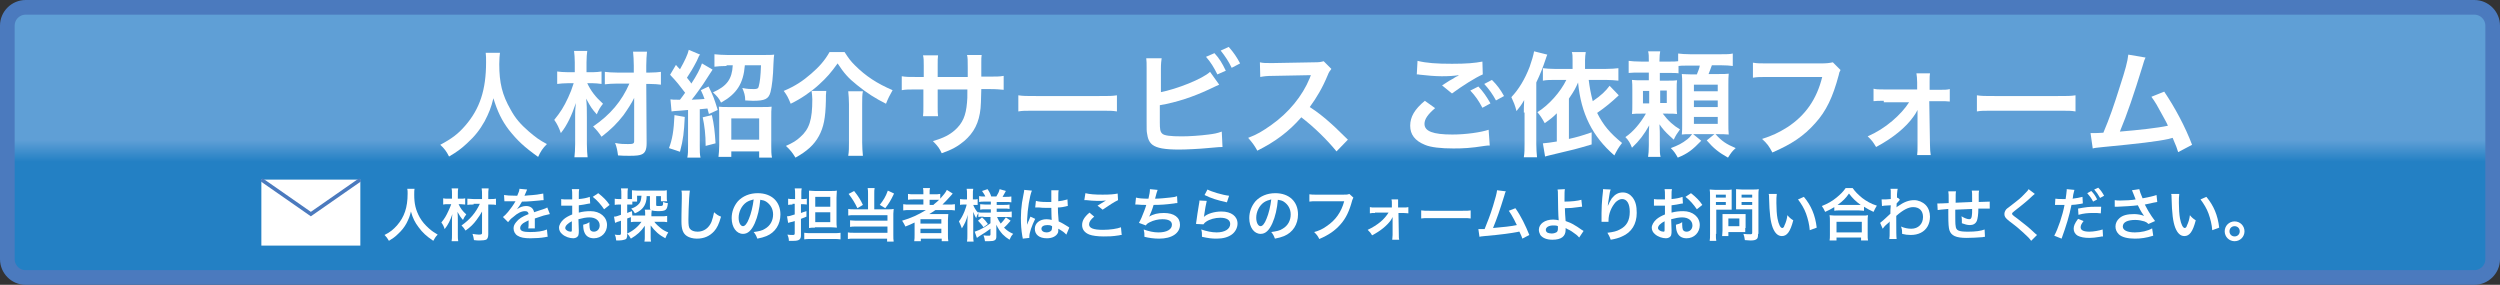 <?xml version="1.0" encoding="utf-8"?>
<!-- Generator: Adobe Illustrator 16.0.3, SVG Export Plug-In . SVG Version: 6.00 Build 0)  -->
<!DOCTYPE svg PUBLIC "-//W3C//DTD SVG 1.1//EN" "http://www.w3.org/Graphics/SVG/1.1/DTD/svg11.dtd">
<svg version="1.1" id="レイヤー_1" xmlns="http://www.w3.org/2000/svg" xmlns:xlink="http://www.w3.org/1999/xlink" x="0px"
	 y="0px" width="682px" height="77.7px" viewBox="0 0 682 77.7" enable-background="new 0 0 682 77.7" xml:space="preserve">
<rect x="0" y="0" width="682" height="77.7" fill="#333333" stroke="none"/>
<g>
	<linearGradient id="SVGID_1_" gradientUnits="userSpaceOnUse" x1="340.977" y1="44.147" x2="340.977" y2="38.216">
		<stop  offset="0" style="stop-color:#2380C4"/>
		<stop  offset="1" style="stop-color:#5F9FD6"/>
	</linearGradient>
	<path fill="url(#SVGID_1_)" d="M680,70.7c0,2.8-2.3,5-5,5H7c-2.8,0-5-2.3-5-5V7c0-2.8,2.3-5,5-5h668c2.8,0,5,2.3,5,5V70.7z"/>
	<path fill="none" stroke="#4B7ABE" stroke-width="4" stroke-miterlimit="10" d="M680,70.7c0,2.8-2.3,5-5,5H7c-2.8,0-5-2.3-5-5V7
		c0-2.8,2.3-5,5-5h668c2.8,0,5,2.3,5,5V70.7z"/>
</g>
<g>
	<path fill="#FFFFFF" d="M136.4,14.3c-0.1,0.5-0.2,2.1-0.2,3.2c0,5.1,0.8,8.4,3.1,12.4c1.3,2.4,2.7,4,5,6c1.9,1.6,2.8,2.3,4.9,3.4
		c-1.2,1.2-1.7,2-2.4,3.5c-3.8-2.7-5.7-4.5-8-7.4c-1.9-2.5-3.1-5-4.2-8.6c-0.6,2.5-1.2,4-2.4,6.3c-1.3,2.3-2.6,4-4.8,6
		c-1.6,1.5-2.7,2.3-4.9,3.6c-0.7-1.4-1.3-2.2-2.4-3.2c3.2-1.7,4.9-3,6.8-5.2c4-4.6,5.7-9.8,5.7-17.3c0-1.2,0-1.8-0.1-2.6H136.4z"/>
	<path fill="#FFFFFF" d="M160.2,22.7c1,2.1,2.2,3.7,4.3,5.6c-0.8,1-1.2,1.7-1.7,2.9c-1.4-1.6-1.6-1.9-2.9-4.3
		c0.2,1.9,0.2,2.8,0.2,5.2v7.2c0,1.5,0.1,2.6,0.2,3.6h-3.6c0.1-1,0.2-2.2,0.2-3.6V33c0-1.2,0-1.2,0-1.7c0-1.1,0-1.1,0.2-3.2
		c-1.1,3.3-2.4,6.1-4.1,8.2c-0.5-1.4-1-2.5-1.8-3.6c1.7-2.1,2.6-3.5,3.8-6.1c0.7-1.5,0.9-2.1,1.5-3.9h-1.6c-1.1,0-2,0.1-2.9,0.2
		v-3.4c0.9,0.1,1.6,0.2,3,0.2h1.8v-2.7c0-1.3-0.1-2.1-0.2-3.1h3.6c-0.1,0.9-0.2,1.7-0.2,3.1v2.7h1.7c0.9,0,1.7-0.1,2.4-0.2v3.4
		c-0.8-0.1-1.6-0.2-2.4-0.2H160.2z M168.4,22.8c-1.5,0-2.5,0.1-3.4,0.2v-3.4c0.9,0.1,1.9,0.2,3.4,0.2h4.5v-1.9
		c0-1.6-0.1-2.5-0.2-3.8h3.8c-0.1,1.1-0.2,2.3-0.2,3.8v1.9h0.9c1.4,0,2.3-0.1,3.1-0.2v3.5c-0.8-0.1-1.8-0.2-3.1-0.2h-0.9l0.1,16.2
		c0,1.7-0.4,2.6-1.3,3c-0.6,0.3-1.6,0.4-3.3,0.4c-1,0-2.1,0-3.2-0.1c-0.2-1.4-0.3-2.1-0.8-3.4c1.5,0.3,2.4,0.3,3.5,0.3
		c1.4,0,1.7-0.1,1.7-0.8L173,26.7c-0.6,1.3-1.7,3-2.9,4.7c-1.7,2.2-3.4,3.9-6,5.9c-0.8-1.2-1.3-1.8-2.3-2.8
		c4.7-3.2,7.8-6.9,9.9-11.7H168.4z"/>
	<path fill="#FFFFFF" d="M186.8,31.9c-0.2,4.2-0.4,6.1-1.3,9.5l-3-1c0.9-2.4,1.3-4.6,1.5-9L186.8,31.9z M182.9,27.1
		c0.5,0.1,1,0.1,2,0.1c0.2,0,0.3,0,0.6,0c0.7-0.9,0.9-1.2,1.4-1.9c-1.6-2.1-2.2-2.9-4.1-4.9l1.6-2.7c0.3,0.4,0.7,0.8,1.1,1.2
		c1.3-2.3,2.1-4,2.4-5.3l3.1,1.3c-0.3,0.3-0.3,0.3-0.9,1.7c-1.2,2.3-1.6,2.9-2.7,4.6c0.5,0.7,0.8,0.9,1.2,1.6
		c1.4-2.1,2.5-4.2,2.9-5.5l2.9,1.7c-0.1,0.1-0.9,1.4-2.6,4c-0.7,1-2.1,3-3.1,4.2c2.2-0.1,2.4-0.1,3.5-0.2c-0.3-0.9-0.5-1.3-1-2.4
		l2.1-1c1.4,2.9,1.4,2.9,2.5,6.4l-2.4,1.1c-0.2-0.8-0.3-1-0.4-1.5c-1,0.1-1,0.1-2.1,0.2v9.9c0,1.6,0,2.4,0.2,3.3h-3.6
		c0.2-1,0.2-1.8,0.2-3.3V30c-0.9,0.1-1.3,0.1-2.3,0.2c-1.4,0.1-1.7,0.1-2.2,0.2L182.9,27.1z M194.2,31.4c0.6,2.6,0.8,4.5,1,7.7
		l-2.7,0.7c0-3.1-0.3-5.5-0.8-7.8L194.2,31.4z M198.2,18c-1.3,0-2.5,0.1-3.3,0.2v-3.4c1,0.1,2.3,0.2,3.5,0.2h9.9
		c1.3,0,2.3,0,2.9-0.1c-0.1,0.5-0.1,0.8-0.2,2.5c-0.1,3.6-0.4,6.1-0.8,7.7c-0.5,1.9-1.5,2.4-4.8,2.4c-0.3,0-0.4,0-2.1-0.1
		c0-1.4-0.3-2.2-0.8-3.4c1.4,0.3,2.3,0.3,3.2,0.3c0.9,0,1.2-0.2,1.3-0.8c0.3-1.1,0.5-2.7,0.6-5.7h-4.4c-0.4,5-2.2,7.8-6.5,10.2
		c-0.5-1.1-1.1-1.8-2.2-2.8c3.8-1.7,5.2-3.6,5.4-7.4H198.2z M199.5,42.8h-3.5c0.1-0.9,0.2-2,0.2-3.2V32c0-1.3,0-2.1-0.1-2.9
		c0.7,0.1,1.4,0.1,2.5,0.1h9.3c1.3,0,2,0,2.6-0.1c-0.1,0.8-0.1,1.6-0.1,3v7.6c0,1.4,0,2.4,0.2,3.3h-3.5v-1.7h-7.6V42.8z M199.5,38.1
		h7.6v-5.8h-7.6V38.1z"/>
	<path fill="#FFFFFF" d="M230.4,14.2c1.1,1.7,1.6,2.4,2.8,3.6c3,3,6.1,5,10.3,6.8c-0.7,1.2-1.3,2.4-1.8,3.7
		c-2.8-1.4-5.2-2.9-7.9-5.1c-2.4-1.9-3.6-3.3-5.3-5.9c-1.8,2.5-2.9,3.8-5.1,5.8c-2.2,2-5,3.9-7.7,5.2c-0.7-1.7-1-2.3-1.9-3.5
		c3.1-1.3,5.2-2.7,7.5-4.7c2.2-1.9,3.7-3.6,5-5.9H230.4z M225.4,24.9c-0.1,0.8-0.1,1.3-0.1,2.6c-0.1,4.7-0.6,7.2-1.9,9.6
		c-1.3,2.4-3.3,4.2-6.4,5.9c-0.8-1.3-1.3-2-2.6-3.2c2-0.9,2.8-1.4,3.9-2.4c2.5-2.2,3.3-4.7,3.3-10.3c0-0.8-0.1-1.4-0.2-2.3H225.4z
		 M235.4,24.9c-0.2,1-0.2,1.9-0.2,3.5v10.4c0,1.4,0.1,2.5,0.2,3.7h-4c0.2-1.2,0.2-2.3,0.2-3.7V28.4c0-1.3-0.1-2.4-0.2-3.5H235.4z"/>
	<path fill="#FFFFFF" d="M264,20.9l0-1.4v-1c0-2.1,0-2.8-0.2-3.5h4c-0.1,0.7-0.1,0.9-0.1,2.1c0,1.9,0,1.9,0,3.8h2
		c2.2,0,2.9,0,4.1-0.2v3.8c-1.1-0.1-1.9-0.2-4-0.2h-2.1c-0.1,3.8-0.1,4-0.2,5.2c-0.4,4-1.8,6.7-4.5,9c-1.7,1.4-3.2,2.3-6.1,3.3
		c-0.6-1.3-1-1.9-2.4-3.3c3-0.9,4.5-1.7,6-3c2.1-1.9,3-3.9,3.3-7.5c0.1-0.7,0.1-1.5,0.1-3.6h-8.1v4.7c0,1.3,0,1.8,0.1,2.6h-4.1
		c0.1-0.7,0.1-1.5,0.1-2.7v-4.6h-1.9c-2.1,0-2.9,0-4,0.2v-3.8c1.2,0.2,1.9,0.2,4.1,0.2h1.9v-3.1c0-1.3,0-2-0.2-2.8h4.1
		c-0.1,1-0.1,1.1-0.1,2.7v3.2H264z"/>
	<path fill="#FFFFFF" d="M277.8,26c1.4,0.2,2,0.2,5.1,0.2h16.7c3.1,0,3.7,0,5.1-0.2v4.4c-1.3-0.2-1.6-0.2-5.1-0.2h-16.7
		c-3.5,0-3.9,0-5.1,0.2V26z"/>
	<path fill="#FFFFFF" d="M316.4,25.2c4.7-0.9,11.7-3.7,13.7-5.6l2.5,3.5c-0.2,0.1-1.2,0.5-2.8,1.3c-4.3,2-8.7,3.5-13.4,4.3V33
		c0,0.2,0,0.3,0,0.4c0,1.8,0.1,2.5,0.6,3c0.5,0.6,2.3,0.8,5.4,0.8c2.1,0,5-0.2,7.3-0.5c1.5-0.2,2.2-0.3,3.6-0.8l0.2,4.2
		c-0.7,0-0.8,0-4.1,0.3c-1.9,0.2-5.8,0.4-7.7,0.4c-4,0-6.1-0.4-7.3-1.3c-0.9-0.7-1.3-1.7-1.5-3.2c-0.1-0.5-0.1-1.1-0.1-2.9l0-14.6
		c0-1.6,0-2.1-0.1-2.9h4.2c-0.1,0.8-0.2,1.3-0.2,2.9V25.2z M331.3,14.5c1.3,1.4,2.1,2.7,3.1,4.8l-2.3,1c-1-2-1.8-3.3-3.1-4.8
		L331.3,14.5z M336,18.5c-0.8-1.7-1.8-3.2-3-4.7l2.2-1c1.4,1.6,2.2,2.8,3.1,4.5L336,18.5z"/>
	<path fill="#FFFFFF" d="M364.6,41.3c-2.6-3.2-6.2-6.7-9.6-9.3c-3.5,4-7.2,6.7-12,9.1c-0.9-1.6-1.3-2.1-2.5-3.5
		c2.4-0.9,3.9-1.8,6.3-3.5c4.7-3.3,8.5-7.9,10.5-12.8l0.3-0.8c-0.5,0-0.5,0-10.4,0.2c-1.5,0-2.4,0.1-3.4,0.3l-0.1-4
		c0.9,0.2,1.5,0.2,2.8,0.2c0.1,0,0.4,0,0.8,0l11-0.2c1.8,0,2-0.1,2.8-0.3l2.1,2.1c-0.4,0.5-0.7,0.9-1,1.7c-1.4,3.4-3,6.1-4.9,8.7
		c2,1.3,3.7,2.6,5.8,4.5c0.8,0.7,0.8,0.7,4.6,4.4L364.6,41.3z"/>
	<path fill="#FFFFFF" d="M391.5,29.5c-2,1.7-2.9,3-2.9,4.3c0,2,2.3,2.9,7.6,2.9c3.7,0,7.8-0.6,9.9-1.3l0.3,4.3c-0.6,0-0.7,0-1.4,0.1
		c-3.8,0.6-5.8,0.7-8.5,0.7c-3.4,0-6.2-0.3-7.8-1c-2.7-1.1-4-2.8-4-5.2c0-2.4,1.2-4.5,4-6.8L391.5,29.5z M386.7,16.6
		c2.4,0.6,5.2,0.8,9.4,0.8c4,0,6.2-0.2,8.3-0.6l0.1,3.5c-1.9,0.8-5.7,3.2-8.4,5.2l-2.7-2.2c2-1.3,2.3-1.5,3.1-1.9
		c0.3-0.2,0.4-0.3,0.8-0.5c0.3-0.1,0.3-0.1,0.7-0.4c-1.4,0.2-2.7,0.3-4.7,0.3c-1.6,0-4.2-0.2-5.7-0.4c-0.4,0-0.6-0.1-0.7-0.1
		c-0.1,0-0.2,0-0.4,0L386.7,16.6z M403.3,23.6c1.4,1.5,2.2,2.7,3.3,4.6l-2.2,1.2c-1-1.9-1.9-3.2-3.3-4.7L403.3,23.6z M408.1,27.4
		c-0.9-1.7-2-3.2-3.2-4.5l2.1-1.1c1.4,1.4,2.3,2.6,3.3,4.4L408.1,27.4z"/>
	<path fill="#FFFFFF" d="M415.7,30.7c0-1,0-1.7,0.1-3.4c-0.8,1.4-1.2,1.9-2.1,3c-0.4-1.6-0.8-2.5-1.4-3.8c2-2.1,3.7-4.9,5-8.3
		c0.6-1.7,1-3.1,1.2-4.2l3.6,0.9c-0.2,0.4-0.2,0.6-0.5,1.4c-0.7,2.1-1.4,3.9-2.5,6.2v16.8c0,1.4,0.1,2.4,0.2,3.6h-3.6
		c0.2-1.3,0.2-2.2,0.2-3.7V30.7z M441.6,26c-1.9,1.8-3.7,3.3-5.9,4.8c1.7,3.4,3.5,5.5,6.8,8.2c-0.9,1.1-1.5,2.2-2.1,3.4
		c-6-5.2-9.1-11.4-9.9-19.9c-0.7,1.6-1,2.2-2.5,4.4v11c2.2-0.5,3.3-0.8,6.2-1.8v3.3c-4.4,1.3-4.4,1.3-11.2,2.9c-1,0.2-1,0.3-1.5,0.4
		l-0.6-3.6c1.1-0.1,2-0.2,3.8-0.5v-7.7c-1.1,1.1-1.6,1.5-3.3,2.7c-0.7-1.3-1.3-2.2-2-3c3.1-1.9,6.3-5.5,7.9-8.8h-3.1
		c-1.3,0-2.2,0-3.3,0.2v-3.4c1,0.1,1.8,0.2,3.3,0.2h4.8v-2.4c0-1,0-1.6-0.2-2.2h3.8c-0.1,0.7-0.2,1.3-0.2,2.2v2.4h5.6
		c1.5,0,2.6-0.1,3.5-0.2V22c-1-0.1-2.2-0.2-3.5-0.2h-4.6c0.3,2.3,0.5,3.4,1.1,5.8c2.2-1.5,3.5-2.7,4.6-4.2L441.6,26z"/>
	<path fill="#FFFFFF" d="M458.1,20c-0.8-0.1-1.4-0.1-2.7-0.1h-2.6v2.1h2.1c1.3,0,1.9,0,2.6-0.1c-0.1,0.8-0.1,1.1-0.1,2.5v4.2
		c0,1.3,0,1.9,0.1,2.5c-0.8-0.1-1.3-0.1-2.5-0.1h-1.4c1.5,2,3,3.3,4.7,4.3c-0.8,1.1-1.2,1.7-1.7,2.8c-0.3-0.3-0.3-0.3-1.2-1.1
		c-0.9-0.8-2-2-2.7-3.1c0.1,1.4,0.1,2.5,0.1,3.6v2.1c0,1.7,0,2.4,0.2,3.2h-3.4c0.1-0.9,0.2-1.6,0.2-3.2v-2c0-1.1,0-2.1,0.1-3.4
		c-1.4,2.5-2.6,4.1-4.7,6.1c-0.5-1.3-0.9-2-1.8-2.9c2.1-1.4,4.1-3.8,5.6-6.4h-1.2c-1.3,0-1.7,0-2.6,0.1c0.1-0.8,0.1-1.5,0.1-2.9
		v-3.6c0-1.2,0-1.9-0.1-2.8c0.8,0.1,1.4,0.1,3,0.1h1.6v-2.1h-2.1c-1.6,0-2.5,0-3.4,0.1v-3.3c0.9,0.1,1.7,0.2,3.4,0.2h2.1
		c0-1.4,0-2.1-0.2-2.8h3.3c-0.1,0.6-0.2,1.3-0.2,2.6v0.2h2.6c1.3,0,1.8,0,2.5-0.1v-2.1c0.9,0.1,1.8,0.2,3.3,0.2h8.2
		c1.7,0,2.6,0,3.4-0.2V18c-0.9-0.1-1.7-0.2-3.4-0.2h-2.3c-0.3,0.9-0.6,1.6-0.9,2.4h2.5c1.7,0,2.3,0,3-0.1c-0.1,0.8-0.1,1.8-0.1,3
		v10.4c0,1.2,0,2.4,0.1,3.2c-1.1-0.1-1.8-0.1-2.7-0.1h-0.9c1.7,1.9,2.9,2.7,5.5,3.8c-1,0.9-1.2,1.2-2.1,2.6
		c-2.5-1.4-3.9-2.5-5.8-4.7l2.1-1.7h-5.8l2.2,1.8c-2.4,2.5-3.7,3.5-6.4,4.6c-0.6-1.1-1-1.7-1.9-2.6c1.9-0.7,3.1-1.3,4.5-2.4
		c0.5-0.4,0.7-0.6,1.3-1.4h-0.4c-1,0-1.8,0-2.4,0.1c0.1-1,0.1-1.5,0.1-2.9V23.1c0-1.4,0-2-0.1-2.9c0.7,0,1.3,0.1,2.7,0.1h1.4
		c0.4-1,0.7-1.7,0.8-2.4h-3.5c-1.2,0-1.7,0-2.3,0.1V20z M448.2,24.8v3.4h1.7v-3.4H448.2z M452.9,28.1h1.8v-3.4h-1.8V28.1z
		 M462.1,24.9h6.5v-1.8h-6.5V24.9z M462.1,29.2h6.5v-1.8h-6.5V29.2z M462.1,33.8h6.5v-1.9h-6.5V33.8z"/>
	<path fill="#FFFFFF" d="M502.1,19.1c-0.3,0.5-0.4,0.8-0.5,1.4c-1.6,6-3.4,9.8-6.4,13.1c-3.1,3.5-6.4,5.7-11.7,8
		c-0.9-1.7-1.3-2.3-2.8-3.7c2.8-0.9,4.5-1.7,6.9-3.2c4.9-3.2,8-7.6,9.5-13.7h-14.9c-2.1,0-2.8,0-4,0.2v-4.1c1.2,0.2,1.9,0.2,4,0.2
		h14.4c1.8,0,2.4-0.1,3.4-0.3L502.1,19.1z"/>
	<path fill="#FFFFFF" d="M513.9,27.5c-1.3,0-1.9,0-2.8,0.1v-3.4c0.8,0.2,1.4,0.2,2.8,0.2h9.1v-1.9c0-1.1-0.1-1.8-0.2-2.5h3.7
		c-0.1,0.7-0.1,0.9-0.1,2.4l0,2.1h2.7c1.4,0,2,0,2.8-0.2v3.4c-0.8-0.1-1.5-0.1-2.9-0.1h-2.7l0.2,12c0,1.3,0.1,1.9,0.2,2.7H523
		c0.1-0.8,0.1-1.4,0.1-2.6l0-7.8c0-0.3,0-1.6,0-1.9c-0.4,0.8-0.6,1.1-1.1,1.8c-2.1,3-5.7,5.9-10.2,8.3c-0.8-1.3-1.1-1.8-2.3-2.9
		c2.5-1.1,4.7-2.5,6.7-4.2c1.9-1.6,3.6-3.5,4.6-5.1H513.9z"/>
	<path fill="#FFFFFF" d="M539.3,26c1.4,0.2,2,0.2,5.1,0.2h16.7c3.1,0,3.7,0,5.1-0.2v4.4c-1.3-0.2-1.6-0.2-5.1-0.2h-16.7
		c-3.5,0-3.9,0-5.1,0.2V26z"/>
	<path fill="#FFFFFF" d="M585.3,15.7c-0.3,0.7-0.4,0.8-0.8,2.3c-2.4,7.8-4.2,13.1-6.2,17.9c4.9-0.4,10.4-1,13.1-1.6
		c-0.3-0.8-0.7-1.4-1.5-2.9c-1.4-2.6-1.9-3.5-3-5l3.5-1.4c2.9,4.3,5.7,9.5,7.6,14.5l-3.8,2c-0.4-1.3-0.4-1.3-1.5-3.9
		c-0.4,0.1-0.4,0.1-1.1,0.3c-3.2,0.7-8.4,1.3-17.8,2.2c-1.8,0.2-2.2,0.2-2.9,0.4l-0.6-4.2c0.4,0,0.4,0,0.8,0c0.6,0,1.4,0,2.7-0.1
		c1.7-4,2.9-7.5,4.5-12.6c1.5-4.6,2.1-6.8,2.3-8.7L585.3,15.7z"/>
</g>
<g>
	<path fill="#FFFFFF" d="M113.1,51.5c-0.1,0.3-0.1,1.1-0.1,1.6c0,2.5,0.4,4.2,1.5,6.2c0.7,1.2,1.4,2,2.5,3c0.9,0.8,1.4,1.1,2.4,1.7
		c-0.6,0.6-0.8,1-1.2,1.7c-1.9-1.3-2.9-2.2-4-3.7c-1-1.3-1.6-2.5-2.1-4.3c-0.3,1.3-0.6,2-1.2,3.2c-0.6,1.1-1.3,2-2.4,3
		c-0.8,0.8-1.3,1.1-2.4,1.8c-0.4-0.7-0.7-1.1-1.2-1.6c1.6-0.8,2.4-1.5,3.4-2.6c2-2.3,2.9-4.9,2.9-8.7c0-0.6,0-0.9-0.1-1.3H113.1z"/>
	<path fill="#FFFFFF" d="M125.1,55.7c0.5,1.1,1.1,1.9,2.1,2.8c-0.4,0.5-0.6,0.8-0.9,1.5c-0.7-0.8-0.8-1-1.5-2.2
		c0.1,1,0.1,1.4,0.1,2.6V64c0,0.7,0,1.3,0.1,1.8h-1.8c0.1-0.5,0.1-1.1,0.1-1.8v-3.1c0-0.6,0-0.6,0-0.9c0-0.5,0-0.5,0.1-1.6
		c-0.5,1.6-1.2,3-2.1,4.1c-0.2-0.7-0.5-1.3-0.9-1.8c0.9-1.1,1.3-1.8,1.9-3.1c0.3-0.7,0.5-1,0.8-1.9h-0.8c-0.6,0-1,0-1.4,0.1v-1.7
		c0.4,0.1,0.8,0.1,1.5,0.1h0.9v-1.3c0-0.6,0-1.1-0.1-1.5h1.8c-0.1,0.4-0.1,0.8-0.1,1.5v1.3h0.8c0.5,0,0.8,0,1.2-0.1v1.7
		c-0.4,0-0.8-0.1-1.2-0.1H125.1z M129.2,55.8c-0.7,0-1.3,0-1.7,0.1v-1.7c0.5,0,1,0.1,1.7,0.1h2.3v-1c0-0.8,0-1.3-0.1-1.9h1.9
		c-0.1,0.6-0.1,1.1-0.1,1.9v1h0.5c0.7,0,1.2,0,1.6-0.1v1.7c-0.4-0.1-0.9-0.1-1.6-0.1h-0.5l0,8.1c0,0.8-0.2,1.3-0.6,1.5
		c-0.3,0.1-0.8,0.2-1.7,0.2c-0.5,0-1,0-1.6-0.1c-0.1-0.7-0.2-1.1-0.4-1.7c0.8,0.1,1.2,0.2,1.7,0.2c0.7,0,0.9-0.1,0.9-0.4l0-5.9
		c-0.3,0.6-0.9,1.5-1.5,2.3c-0.8,1.1-1.7,2-3,2.9c-0.4-0.6-0.6-0.9-1.1-1.4c2.3-1.6,3.9-3.5,5-5.9H129.2z"/>
	<path fill="#FFFFFF" d="M137.5,53.2c0.6,0.1,1.6,0.2,3.6,0.2c0.4-0.9,0.6-1.4,0.6-1.9l2.1,0.2c-0.1,0.2-0.1,0.2-0.6,1.4
		c-0.1,0.2-0.1,0.2-0.1,0.3c0.1,0,0.1,0,1-0.1c1.8-0.1,3.2-0.3,4.1-0.5l0.1,1.8c-0.4,0-0.4,0-1.2,0.1c-1.1,0.1-3.1,0.3-4.7,0.3
		c-0.5,0.9-0.9,1.5-1.4,2.1l0,0c0.1-0.1,0.1-0.1,0.3-0.2c0.6-0.4,1.4-0.7,2.2-0.7c1.2,0,2,0.6,2.2,1.7c1.2-0.4,2-0.7,2.4-0.8
		c0.8-0.3,0.9-0.3,1.2-0.5l0.7,1.8c-0.4,0.1-0.9,0.2-1.7,0.4c-0.2,0.1-1,0.3-2.4,0.8v0.2c0,0.4,0,0.4,0,0.6c0,0.2,0,0.4,0,0.6
		c0,0.3,0,0.4,0,0.5c0,0.3,0,0.6,0,0.8l-1.8,0c0.1-0.3,0.1-1.1,0.1-1.8c0-0.2,0-0.2,0-0.4c-0.8,0.4-1.2,0.6-1.5,0.8
		c-0.5,0.4-0.8,0.8-0.8,1.3c0,0.8,0.8,1.1,2.7,1.1c1.9,0,3.5-0.2,4.6-0.7l0.2,2c-0.3,0-0.3,0-0.7,0.1c-1.1,0.2-2.6,0.3-4,0.3
		c-1.7,0-2.7-0.2-3.5-0.7c-0.7-0.4-1.1-1.2-1.1-2c0-0.6,0.2-1.1,0.7-1.7c0.7-0.9,1.6-1.5,3.4-2.2c-0.1-0.6-0.4-0.8-1-0.8
		c-0.9,0-2,0.5-3.2,1.6c-0.7,0.5-1,0.9-1.4,1.4l-1.4-1.4c0.4-0.3,0.9-0.8,1.4-1.4c0.6-0.7,1.6-2.1,1.9-2.7c0.1-0.1,0.1-0.1,0.1-0.2
		c-0.1,0-0.3,0-0.3,0c-0.3,0-1.6,0-2,0c-0.3,0-0.3,0-0.4,0c0,0-0.1,0-0.3,0L137.5,53.2z"/>
	<path fill="#FFFFFF" d="M157.9,62.8c0,0.6,0,1-0.1,1.3c-0.1,0.5-0.7,0.9-1.4,0.9c-1,0-2.2-0.4-3-1.1c-0.6-0.5-0.9-1.1-0.9-1.8
		c0-0.7,0.5-1.6,1.3-2.3c0.6-0.5,1.3-0.9,2.3-1.3l0-2.4c-0.1,0-0.1,0-0.6,0c-0.2,0-0.5,0-0.8,0c-0.2,0-0.7,0-0.9,0
		c-0.2,0-0.3,0-0.4,0c-0.1,0-0.2,0-0.3,0l0-1.8c0.4,0.1,1.1,0.1,1.9,0.1c0.2,0,0.3,0,0.5,0c0.4,0,0.5,0,0.6,0v-1
		c0-0.9,0-1.3-0.1-1.8h2c-0.1,0.5-0.1,0.8-0.1,1.7v1c1.2-0.1,2.2-0.3,3-0.6l0.1,1.8c-0.3,0-0.6,0.1-1.7,0.3
		c-0.5,0.1-0.8,0.1-1.4,0.2v2c1.1-0.3,2.1-0.4,3.2-0.4c2.6,0,4.5,1.6,4.5,3.8c0,2-1.5,3.6-3.6,3.6c-1.3,0-2.2-0.6-2.6-1.7
		c-0.2-0.5-0.3-1.1-0.3-2c0.8-0.2,1.1-0.3,1.7-0.7c0,0.3,0,0.4,0,0.7c0,0.7,0.1,1.1,0.2,1.4c0.2,0.3,0.5,0.5,1,0.5
		c0.9,0,1.6-0.7,1.6-1.7c0-1.3-1.1-2.2-2.8-2.2c-0.9,0-1.9,0.2-3,0.5L157.9,62.8z M156.1,60.3c-1.2,0.6-1.9,1.3-1.9,1.9
		c0,0.3,0.2,0.5,0.5,0.7c0.3,0.2,0.7,0.3,1,0.3c0.3,0,0.3-0.1,0.3-0.7V60.3z M164.8,57.1c-0.8-1.2-1.9-2.5-3.1-3.4l1.5-1
		c1.4,1.1,2.3,2,3.1,3.2L164.8,57.1z"/>
	<path fill="#FFFFFF" d="M172.2,59.2c-0.6,0.2-0.6,0.2-1.1,0.4v4.5c0,0.8-0.2,1.2-0.8,1.3c-0.3,0.1-0.9,0.2-1.4,0.2
		c-0.2,0-0.4,0-0.8,0c-0.1-0.7-0.1-1-0.4-1.6c0.5,0.1,0.8,0.1,1.2,0.1c0.4,0,0.5-0.1,0.5-0.5v-3.4c-0.5,0.2-0.5,0.2-0.9,0.3
		c-0.2,0.1-0.4,0.2-0.7,0.3l-0.3-1.7c0.5,0,0.8-0.1,1.9-0.5v-2.8h-0.6c-0.4,0-0.8,0-1.1,0.1v-1.7c0.4,0.1,0.7,0.1,1.2,0.1h0.6V53
		c0-0.7,0-1.1-0.1-1.6h1.9c-0.1,0.5-0.1,0.9-0.1,1.6v1.3h0.5c0.3,0,0.5,0,0.7,0V53c0-0.4,0-0.8,0-1.1c0.4,0,0.8,0.1,1.5,0.1h6.5
		c0.8,0,1.1,0,1.5-0.1c0,0.3,0,0.5,0,1.1v0.8c0,0.5,0,0.8,0.1,1.1h-1.7v-1.4h-1.3v2.4c0,0.3,0.1,0.3,0.8,0.3c1,0,1.1,0,1.1-1.1
		c0.5,0.2,0.8,0.3,1.3,0.3c-0.2,1.9-0.5,2.2-2.7,2.2c-0.9,0-1.3-0.1-1.7-0.2c0,0.2-0.1,0.5-0.1,0.9v0.7h2.7c0.6,0,1.1,0,1.6-0.1v1.7
		c-0.5-0.1-1-0.1-1.6-0.1h-1.9c0.4,0.6,1.1,1.2,1.7,1.7c0.6,0.5,1.3,0.9,2.1,1.2c-0.3,0.5-0.5,0.8-0.8,1.6c-1.7-0.9-2.8-1.9-4-3.5
		c0,0.2,0,0.4,0,0.5c0,0.4,0,0.5,0,0.9v1.7c0,0.5,0,0.9,0.1,1.3h-1.8c0.1-0.5,0.1-0.8,0.1-1.3v-1.8c0-0.3,0-1,0-1.2
		c-1,1.5-2.1,2.5-3.8,3.5c-0.4-0.7-0.6-1-1-1.4c1.6-0.7,3-1.9,3.9-3.2h-1.3c-0.7,0-1.1,0-1.6,0.1V59.2z M172.5,58.8
		c0.4,0,0.8,0,1.4,0h2.1v-0.4c0-0.5,0-0.9-0.1-1.2h1.6c-0.2-0.2-0.2-0.4-0.2-0.7v-3h-0.9c0,0.9-0.1,1.1-0.2,1.6
		c-0.4,1.4-1.3,2.4-3,3.1c-0.3-0.5-0.5-0.8-1-1.3c1-0.3,1.7-0.8,2.2-1.4c0.4-0.5,0.5-1.1,0.6-2.1h-1.2V55h-1.3v0.8
		c-0.3,0-0.5,0-0.9,0h-0.5v2.3c0.5-0.2,0.7-0.3,1.3-0.5L172.5,58.8z"/>
	<path fill="#FFFFFF" d="M188.2,52c-0.1,0.5-0.1,0.9-0.2,2.1c-0.1,1.5-0.2,4.6-0.2,5.8c0,1.5,0.1,2.1,0.4,2.5
		c0.4,0.5,1.1,0.8,2.1,0.8c1.7,0,3.1-1,3.8-2.7c0.3-0.8,0.5-1.6,0.7-2.6c0.8,0.7,1.1,0.9,1.9,1.2c-0.6,2.1-1.1,3.1-1.9,4
		c-1.2,1.3-2.7,2-4.7,2c-1.1,0-2.1-0.3-2.7-0.7c-1.1-0.7-1.5-1.9-1.5-4c0-0.8,0-2.4,0.1-6.3c0-0.5,0-0.8,0-1c0-0.4,0-0.7-0.1-1.1
		L188.2,52z"/>
	<path fill="#FFFFFF" d="M205.9,60.9c-0.9,2-1.9,2.9-3.2,2.9c-1.8,0-3.1-1.8-3.1-4.3c0-1.7,0.6-3.3,1.7-4.6c1.3-1.4,3.2-2.2,5.4-2.2
		c3.8,0,6.2,2.3,6.2,5.8c0,2.7-1.4,4.9-3.8,5.9c-0.8,0.3-1.4,0.5-2.5,0.7c-0.3-0.8-0.5-1.2-1-1.8c1.4-0.2,2.4-0.4,3.1-0.9
		c1.4-0.8,2.2-2.2,2.2-3.9c0-1.5-0.7-2.7-1.9-3.5c-0.5-0.3-0.9-0.4-1.6-0.5C207.2,56.9,206.7,59.1,205.9,60.9z M203.6,55.2
		c-1.3,0.9-2.1,2.6-2.1,4.2c0,1.3,0.5,2.3,1.2,2.3c0.5,0,1.1-0.7,1.6-2c0.6-1.4,1.1-3.5,1.3-5.3C204.8,54.6,204.2,54.8,203.6,55.2z"
		/>
	<path fill="#FFFFFF" d="M216.2,55.8c-0.4,0-0.7,0-1.2,0.1v-1.7c0.4,0.1,0.7,0.1,1.2,0.1h0.7V53c0-0.7,0-1.1-0.1-1.6h1.9
		c-0.1,0.5-0.1,0.8-0.1,1.6v1.3h0.6c0.3,0,0.6,0,0.9-0.1v1.6c-0.3,0-0.6-0.1-1-0.1h-0.6v2.4c0.6-0.2,0.8-0.3,1.5-0.5v1.5
		c-0.7,0.3-0.8,0.3-1.5,0.6v4.5c0,1.1-0.5,1.5-2,1.5c-0.3,0-0.8,0-1.3,0c0-0.6-0.1-1-0.4-1.7c0.6,0.1,1.1,0.1,1.5,0.1
		c0.4,0,0.5-0.1,0.5-0.5v-3.3c-0.6,0.2-0.6,0.2-1.1,0.3c-0.4,0.1-0.4,0.1-0.7,0.2l-0.3-1.8c0.5,0,0.9-0.1,2.1-0.5v-2.9H216.2z
		 M219.4,63.5c0.5,0.1,1.1,0.1,1.8,0.1h6.3c0.8,0,1.3,0,1.8-0.1v1.8c-0.6-0.1-1.1-0.1-1.8-0.1h-6.3c-0.8,0-1.3,0-1.8,0.1V63.5z
		 M222.3,62.1c-0.6,0-1.1,0-1.6,0.1c0-0.4,0-0.8,0-1.5v-7c0-0.8,0-1.3,0-1.7c0.4,0,0.8,0.1,1.6,0.1h4.3c0.9,0,1.3,0,1.7-0.1
		c0,0.5-0.1,1-0.1,1.9v6.4c0,0.8,0,1.2,0.1,1.8c-0.4,0-0.9-0.1-1.6-0.1H222.3z M222.4,56.4h4.1v-2.7h-4.1V56.4z M222.4,60.6h4.1
		v-2.7h-4.1V60.6z"/>
	<path fill="#FFFFFF" d="M236.8,52.9c0-0.6,0-1.1-0.1-1.6h1.9c-0.1,0.4-0.1,0.9-0.1,1.6v4.2h4c0.5,0,0.8,0,1.3-0.1
		c0,0.4-0.1,0.8-0.1,1.3v5.8c0,0.8,0,1.3,0.1,1.8H242v-0.8H233c-0.7,0-1.3,0-1.7,0.1v-1.8c0.4,0.1,0.9,0.1,1.6,0.1h9.2v-1.7h-8.7
		c-0.7,0-1.1,0-1.5,0.1v-1.8c0.4,0,0.8,0.1,1.5,0.1h8.7v-1.5H233c-0.7,0-1.1,0-1.6,0.1V57c0.5,0.1,0.9,0.1,1.6,0.1h3.8V52.9z
		 M233,52.1c1.2,1.5,1.8,2.5,2.4,3.8l-1.5,0.9c-0.7-1.5-1.4-2.6-2.4-3.9L233,52.1z M243.9,52.8c-0.9,1.9-1.4,2.7-2.4,4l-1.5-0.9
		c1-1.3,1.6-2.2,2.2-3.9L243.9,52.8z"/>
	<path fill="#FFFFFF" d="M248.3,57.3c-0.8,0-1.3,0-1.9,0.1v-1.7c0.4,0.1,1,0.1,1.9,0.1h3.6v-1.4h-2.4c-0.8,0-1.3,0-1.8,0.1v-1.6
		c0.4,0.1,1,0.1,1.9,0.1h2.3v-0.3c0-0.6,0-1-0.1-1.4h1.9c-0.1,0.4-0.1,0.7-0.1,1.4v0.3h1.1c0.8,0,1.3,0,1.8-0.1v1.3
		c0.8-0.9,1.5-1.7,1.8-2.4l1.6,1c-0.1,0.1-0.3,0.4-0.7,0.8c-0.6,0.7-1.3,1.4-2.1,2.2h1.6c0.8,0,1.3,0,1.8-0.1v1.7
		c-0.5-0.1-1.1-0.1-1.9-0.1h-3.4c-0.6,0.4-1,0.7-1.7,1.1c0.3,0,0.9,0,1.3,0h2.3c0.8,0,1.2,0,1.6,0c0,0.5-0.1,0.8-0.1,1.7V64
		c0,0.8,0,1.3,0.1,1.8h-1.8v-0.7h-5.7v0.7h-1.8c0.1-0.5,0.1-1.1,0.1-1.8v-2.4c0-0.3,0-0.6,0-0.9c-1,0.5-1.3,0.6-2.5,1.1
		c-0.3-0.6-0.5-1-0.9-1.6c2.4-0.7,4.4-1.6,6.5-2.9H248.3z M251.1,61h5.7v-1.2h-5.7V61z M251.1,63.6h5.7v-1.2h-5.7V63.6z M254.7,55.8
		c0.6-0.5,1-0.8,1.5-1.3c-0.4,0-0.7,0-1.3,0h-1.3v1.4H254.7z"/>
	<path fill="#FFFFFF" d="M268.3,59.1c-0.6,0-1,0-1.4,0.1v-1.1c-0.3,0.5-0.3,0.5-0.6,1.4c-0.4-0.6-0.5-1-0.8-1.7c0,1,0,1.7,0,2.2v4
		c0,0.8,0,1.4,0.1,1.9h-1.8c0.1-0.5,0.1-1.1,0.1-1.9v-3.2c0-1.2,0.1-1.9,0.1-2.2c-0.4,1.6-0.8,2.4-1.6,3.7c-0.3-0.8-0.5-1.3-0.8-1.9
		c0.6-0.8,1-1.5,1.5-2.7c0.3-0.9,0.5-1.3,0.6-1.9H263c-0.5,0-0.8,0-1.1,0.1v-1.6c0.3,0,0.5,0.1,1.1,0.1h0.8v-1.3
		c0-0.8,0-1.2-0.1-1.6h1.8c-0.1,0.4-0.1,0.9-0.1,1.6v1.3h0.4c0.4,0,0.6,0,0.9-0.1v1.6c-0.3,0-0.5,0-0.9,0h-0.3
		c0.2,0.6,0.7,1.5,1.3,2.1v-0.1c0.4,0.1,0.9,0.1,1.6,0.1h1.9v-0.9h-1.4c-0.8,0-1,0-1.5,0.1v-1.5c0.5,0,0.7,0.1,1.4,0.1h1.5v-0.8
		h-1.7c-0.7,0-1,0-1.5,0.1v-1.6c0.5,0.1,0.8,0.1,1.5,0.1h0.2c-0.2-0.5-0.5-0.9-0.9-1.5l1.5-0.5c0.5,0.7,0.8,1.3,1,2h1.4
		c0.5-0.8,0.7-1.2,0.9-2l1.7,0.5c-0.4,0.8-0.7,1.2-0.9,1.6h0.8c0.6,0,1.1,0,1.6-0.1v1.6c-0.5-0.1-0.9-0.1-1.6-0.1h-2.4v0.8h1.9
		c0.8,0,1.1,0,1.6-0.1V57c-0.5-0.1-0.8-0.1-1.6-0.1h-1.9v0.9h2.5c0.6,0,1.2,0,1.6-0.1v1.6c-0.5-0.1-1.1-0.1-1.6-0.1h-2.4
		c0.3,0.7,0.5,1.1,1,1.8c0.5-0.5,0.9-1,1.4-1.7l1.3,0.9c-0.7,0.8-1.1,1.3-1.8,1.9c0.8,0.8,1.4,1.2,2.5,1.7c-0.5,0.5-0.7,0.9-1,1.6
		c-0.8-0.5-1.3-0.9-1.9-1.5c-0.7-0.8-1.2-1.5-1.7-2.6c0,0.7,0,0.8,0,1.1v2.2c0,0.9-0.5,1.2-2,1.2c-0.2,0-0.7,0-1.1,0
		c-0.1-0.7-0.2-1.1-0.4-1.6c0.6,0.1,1,0.1,1.5,0.1c0.3,0,0.4-0.1,0.4-0.4v-1.5c-1.1,0.8-1.5,1.1-3,2c-0.1,0.1-0.4,0.3-0.7,0.5
		l-0.6-1.7c0.4-0.1,0.7-0.3,1.3-0.5c1-0.5,1.3-0.6,3-1.8v-1.7H268.3z M267.9,59.3c0.8,0.7,1.1,1.1,1.6,1.8l-1.2,0.9
		c-0.5-0.8-0.8-1-1.5-1.8L267.9,59.3z"/>
	<path fill="#FFFFFF" d="M279,65.1c0-0.2,0-0.3-0.1-0.6c-0.3-1.8-0.4-3.3-0.4-5c0-1.4,0.1-2.8,0.3-4.2c0.1-0.5,0.1-0.5,0.4-2.2
		c0.1-0.5,0.2-1,0.2-1.2c0,0,0,0,0-0.1l2.1,0.2c-0.6,1.4-1.2,5.1-1.3,7.9c0,0.6,0,0.6,0,0.8c0,0.1,0,0.1,0,0.3c0,0.1,0,0.2,0,0.3h0
		c0.1-0.2,0.1-0.2,0.2-0.5c0-0.1,0.1-0.3,0.2-0.5c0.1-0.3,0.1-0.3,0.3-0.7c0,0,0-0.1,0.2-0.5l1.3,0.6c-0.9,1.8-1.6,3.8-1.6,4.8
		c0,0.1,0,0.1,0,0.4L279,65.1z M282.6,54.8c0.7,0.2,1.6,0.3,2.8,0.3c0.5,0,0.9,0,1.4,0c0-0.9,0-1.7,0-2.4c0-0.3,0-0.6,0-0.8l2,0
		c-0.1,0.4-0.1,1.2-0.1,2.3c0,0.2,0,0.4,0,0.7c0.8-0.1,1.5-0.2,2.1-0.4c0.1,0,0.1,0,0.3-0.1l0.1,0l0.1,1.8c-0.2,0-0.2,0-0.5,0.1
		c-0.5,0.1-1.3,0.3-2.2,0.3c0,0.1,0,0.1,0,0.3c0,0.9,0,0.9,0.2,3.5c1.1,0.5,1.5,0.8,2.5,1.4c0.2,0.1,0.3,0.2,0.4,0.3l-0.8,1.9
		c-0.3-0.3-0.7-0.7-1.2-1c-0.5-0.3-0.9-0.6-1-0.6c0,0.1,0,0.1,0,0.2c0,0.3,0,0.7-0.1,0.9c-0.4,0.9-1.5,1.5-3,1.5
		c-2.1,0-3.3-1-3.3-2.6c0-1.5,1.3-2.6,3.2-2.6c0.6,0,1,0.1,1.4,0.2c0-0.4-0.1-1.2-0.1-3.3c-0.6,0-1,0-1.4,0c-0.6,0-1.2,0-1.9-0.1
		c-0.2,0-0.4,0-0.5,0c-0.1,0-0.2,0-0.3,0c-0.1,0-0.1,0-0.2,0c0,0,0,0-0.1,0L282.6,54.8z M285.7,61.4c-1,0-1.6,0.4-1.6,1
		c0,0.6,0.6,1,1.4,1c0.6,0,1-0.2,1.3-0.5c0.1-0.2,0.2-0.4,0.2-0.8c0-0.2,0-0.4,0-0.4C286.5,61.4,286.2,61.4,285.7,61.4z"/>
	<path fill="#FFFFFF" d="M298.5,59.1c-1,0.8-1.4,1.5-1.4,2.1c0,1,1.1,1.5,3.8,1.5c1.9,0,3.9-0.3,4.9-0.7l0.2,2.1
		c-0.3,0-0.4,0-0.7,0.1c-1.9,0.3-2.9,0.3-4.2,0.3c-1.7,0-3.1-0.2-3.9-0.5c-1.3-0.5-2-1.4-2-2.6c0-1.2,0.6-2.2,2-3.4L298.5,59.1z
		 M296.1,52.7c1.2,0.3,2.6,0.4,4.7,0.4c2,0,3.1-0.1,4.1-0.3l0.1,1.8c-0.9,0.4-2.6,1.5-4.2,2.6l-1.4-1.1c0.8-0.5,1.6-1,2.3-1.4
		c-0.7,0.1-1.4,0.1-2.4,0.1c-0.8,0-2.1-0.1-2.9-0.2c-0.3,0-0.4,0-0.6,0L296.1,52.7z"/>
	<path fill="#FFFFFF" d="M309.9,53.9c0.7,0.2,1.8,0.3,3.4,0.3c0.3-1.3,0.4-1.9,0.4-2.6l2.1,0.2c-0.1,0.3-0.1,0.3-0.3,0.9
		c-0.3,1.2-0.3,1.2-0.4,1.5c1.2,0,3-0.2,4-0.3c1.2-0.1,1.5-0.2,2-0.4l0.1,1.9c-0.4,0-0.5,0-0.9,0.1c-2.3,0.3-3.7,0.4-5.6,0.4
		c-0.3,1.1-0.9,2.6-1.2,3.2v0c1.1-0.7,2.4-1,4-1c2.8,0,4.4,1.2,4.4,3.2c0,2.3-2.2,3.8-5.7,3.8c-1.4,0-2.8-0.2-4-0.5
		c0-0.9,0-1.2-0.2-2c1.4,0.5,2.7,0.8,4,0.8c2.3,0,3.7-0.8,3.7-2.1c0-1-0.9-1.5-2.6-1.5c-1.2,0-2.4,0.3-3.4,0.8
		c-0.6,0.3-0.9,0.5-1.1,0.9l-1.9-0.7c0.2-0.4,0.5-0.9,0.7-1.4c0.5-1.2,1.1-2.7,1.3-3.5c-0.8,0-1.5,0-2.4-0.1c-0.2,0-0.4,0-0.5,0
		c0,0-0.1,0-0.1,0L309.9,53.9z"/>
	<path fill="#FFFFFF" d="M329.2,54.8c-0.2,0.9-0.5,2.3-0.7,3.9c0,0.2,0,0.2-0.1,0.5l0,0c0.9-0.9,2.9-1.5,4.8-1.5
		c2.7,0,4.4,1.3,4.4,3.3c0,1.1-0.6,2.3-1.6,3c-1,0.7-2.3,1.1-4.1,1.1c-1.3,0-2.2-0.1-4-0.5c0-1,0-1.3-0.2-2c1.5,0.5,2.9,0.8,4.2,0.8
		c2.2,0,3.7-0.9,3.7-2.3c0-1.1-1-1.7-2.7-1.7c-1.4,0-2.9,0.4-3.9,1.1c-0.3,0.2-0.4,0.3-0.7,0.7l-2-0.1c0-0.3,0-0.3,0.1-0.9
		c0.1-1,0.4-2.7,0.7-4.6c0.1-0.4,0.1-0.6,0.1-0.9L329.2,54.8z M329.4,51.7c1.1,0.6,4.1,1.5,5.9,1.7l-0.6,1.8c-2.7-0.6-4.3-1.1-6.1-2
		L329.4,51.7z"/>
	<path fill="#FFFFFF" d="M347.1,60.9c-0.9,2-1.9,2.9-3.2,2.9c-1.8,0-3.1-1.8-3.1-4.3c0-1.7,0.6-3.3,1.7-4.6c1.3-1.4,3.2-2.2,5.4-2.2
		c3.8,0,6.2,2.3,6.2,5.8c0,2.7-1.4,4.9-3.8,5.9c-0.8,0.3-1.4,0.5-2.5,0.7c-0.3-0.8-0.5-1.2-1-1.8c1.4-0.2,2.4-0.4,3.1-0.9
		c1.4-0.8,2.2-2.2,2.2-3.9c0-1.5-0.7-2.7-1.9-3.5c-0.5-0.3-0.9-0.4-1.6-0.5C348.4,56.9,347.9,59.1,347.1,60.9z M344.8,55.2
		c-1.3,0.9-2.1,2.6-2.1,4.2c0,1.3,0.5,2.3,1.2,2.3c0.5,0,1.1-0.7,1.6-2c0.6-1.4,1.1-3.5,1.3-5.3C346,54.6,345.4,54.8,344.8,55.2z"/>
	<path fill="#FFFFFF" d="M369.2,53.9c-0.1,0.3-0.2,0.4-0.3,0.7c-0.8,3-1.7,4.9-3.2,6.6c-1.5,1.7-3.2,2.9-5.8,4
		c-0.4-0.8-0.6-1.1-1.4-1.9c1.4-0.4,2.3-0.8,3.4-1.6c2.4-1.6,4-3.8,4.8-6.8h-7.5c-1.1,0-1.4,0-2,0.1v-2c0.6,0.1,0.9,0.1,2,0.1h7.2
		c0.9,0,1.2,0,1.7-0.2L369.2,53.9z"/>
	<path fill="#FFFFFF" d="M375.1,58.1c-0.6,0-1,0-1.4,0.1v-1.7c0.4,0.1,0.7,0.1,1.4,0.1h4.6v-1c0-0.6,0-0.9-0.1-1.2h1.8
		c0,0.4,0,0.5,0,1.2l0,1h1.4c0.7,0,1,0,1.4-0.1v1.7c-0.4,0-0.7-0.1-1.4-0.1h-1.3l0.1,6c0,0.6,0,1,0.1,1.3h-1.9
		c0-0.4,0.1-0.7,0.1-1.3l0-3.9c0-0.2,0-0.8,0-1c-0.2,0.4-0.3,0.6-0.5,0.9c-1.1,1.5-2.8,2.9-5.1,4.1c-0.4-0.7-0.6-0.9-1.2-1.5
		c1.3-0.6,2.4-1.3,3.4-2.1c1-0.8,1.8-1.8,2.3-2.6H375.1z"/>
	<path fill="#FFFFFF" d="M387.8,57.4c0.7,0.1,1,0.1,2.5,0.1h8.4c1.6,0,1.9,0,2.5-0.1v2.2c-0.6-0.1-0.8-0.1-2.6-0.1h-8.3
		c-1.8,0-1.9,0-2.6,0.1V57.4z"/>
	<path fill="#FFFFFF" d="M410.8,52.2c-0.2,0.3-0.2,0.4-0.4,1.1c-1.2,3.9-2.1,6.5-3.1,8.9c2.5-0.2,5.2-0.5,6.5-0.8
		c-0.2-0.4-0.4-0.7-0.7-1.4c-0.7-1.3-1-1.8-1.5-2.5l1.8-0.7c1.5,2.1,2.8,4.8,3.8,7.3l-1.9,1c-0.2-0.6-0.2-0.6-0.8-1.9
		c-0.2,0-0.2,0-0.6,0.1c-1.6,0.3-4.2,0.7-8.9,1.1c-0.9,0.1-1.1,0.1-1.4,0.2l-0.3-2.1c0.2,0,0.2,0,0.4,0c0.3,0,0.7,0,1.3,0
		c0.8-2,1.5-3.7,2.3-6.3c0.7-2.3,1-3.4,1.1-4.3L410.8,52.2z"/>
	<path fill="#FFFFFF" d="M426.9,51.6c-0.1,0.5-0.1,1.3-0.1,2.4c0,0.2,0,0.3,0,1c1.9,0,3.6-0.2,4.6-0.5l0.2,1.9c-0.3,0-0.3,0-1,0.1
		c-1.3,0.2-2.4,0.3-3.7,0.3c0,1.2,0.1,1.9,0.2,3.5c0.9,0.3,1.6,0.6,2.4,1.1c0.6,0.3,0.8,0.5,2,1.3c0.2,0.1,0.3,0.2,0.5,0.3l-1.2,1.8
		c-0.3-0.3-0.5-0.6-1.1-1c-0.8-0.6-1.2-0.9-2.1-1.3c-0.2-0.1-0.3-0.2-0.5-0.3c0,0.1,0,0.3,0,0.5c0,1.8-1.2,2.7-3.6,2.7
		c-1.6,0-2.7-0.5-3.3-1.3c-0.2-0.4-0.4-0.9-0.4-1.4c0-1.6,1.6-2.8,3.9-2.8c0.6,0,1.1,0.1,1.5,0.2c0,0,0,0,0-0.2
		c-0.1-0.6-0.2-4.8-0.2-6.8c0-0.8,0-0.9-0.1-1.4L426.9,51.6z M423.7,61.5c-1.2,0-2,0.5-2,1.2c0,0.4,0.2,0.6,0.5,0.8
		c0.3,0.1,0.7,0.2,1.1,0.2c0.6,0,1.1-0.2,1.4-0.4c0.2-0.2,0.3-0.5,0.3-0.9c0-0.3,0-0.7,0-0.7C424.6,61.5,424.3,61.5,423.7,61.5z"/>
	<path fill="#FFFFFF" d="M439.4,51.7c-0.2,0.5-0.3,0.9-0.6,3c-0.1,0.7-0.2,1.2-0.2,1.6h0c0-0.1,0-0.1,0.1-0.3c0.2-0.5,0.6-1.3,1-1.9
		c0.9-1.1,1.8-1.6,3-1.6c1.1,0,2,0.5,2.7,1.4c0.8,1.1,1.1,2.3,1.1,4.2c0,3-1.4,5.3-4,6.4c-0.8,0.4-1.9,0.7-3.1,0.9
		c-0.3-0.9-0.5-1.2-0.9-1.9c1.6-0.2,2.5-0.4,3.4-0.9c1.8-0.9,2.7-2.4,2.7-4.8c0-2.3-0.8-3.5-2.1-3.5c-0.6,0-1.1,0.3-1.7,0.8
		c-1.2,1.3-2,3.2-2,5.1c0,0.1,0,0.2,0,0.3l-1.9,0c0-0.1,0-0.2,0-0.2c0-0.1,0-0.2,0-0.3c0-0.5,0-1.6,0-1.9c0-1.3,0.1-3,0.2-4.1
		l0.2-1.9c0-0.3,0-0.3,0-0.5L439.4,51.7z"/>
	<path fill="#FFFFFF" d="M456,62.8c0,0.6,0,1-0.1,1.3c-0.1,0.5-0.7,0.9-1.4,0.9c-1,0-2.2-0.4-3-1.1c-0.6-0.5-0.9-1.1-0.9-1.8
		c0-0.7,0.5-1.6,1.3-2.3c0.6-0.5,1.3-0.9,2.3-1.3l0-2.4c-0.1,0-0.1,0-0.6,0c-0.2,0-0.5,0-0.8,0c-0.2,0-0.7,0-0.9,0
		c-0.2,0-0.3,0-0.4,0c-0.1,0-0.2,0-0.3,0l0-1.8c0.4,0.1,1.1,0.1,1.9,0.1c0.2,0,0.3,0,0.5,0c0.4,0,0.5,0,0.6,0v-1
		c0-0.9,0-1.3-0.1-1.8h2c-0.1,0.5-0.1,0.8-0.1,1.7v1c1.2-0.1,2.2-0.3,3-0.6l0.1,1.8c-0.3,0-0.6,0.1-1.7,0.3
		c-0.5,0.1-0.8,0.1-1.4,0.2v2c1.1-0.3,2.1-0.4,3.2-0.4c2.6,0,4.5,1.6,4.5,3.8c0,2-1.5,3.6-3.6,3.6c-1.3,0-2.2-0.6-2.6-1.7
		c-0.2-0.5-0.3-1.1-0.3-2c0.8-0.2,1.1-0.3,1.7-0.7c0,0.3,0,0.4,0,0.7c0,0.7,0.1,1.1,0.2,1.4c0.2,0.3,0.5,0.5,1,0.5
		c0.9,0,1.6-0.7,1.6-1.7c0-1.3-1.1-2.2-2.8-2.2c-0.9,0-1.9,0.2-3,0.5L456,62.8z M454.2,60.3c-1.2,0.6-1.9,1.3-1.9,1.9
		c0,0.3,0.2,0.5,0.5,0.7c0.3,0.2,0.7,0.3,1,0.3c0.3,0,0.3-0.1,0.3-0.7V60.3z M462.9,57.1c-0.8-1.2-1.9-2.5-3.1-3.4l1.5-1
		c1.4,1.1,2.3,2,3.1,3.2L462.9,57.1z"/>
	<path fill="#FFFFFF" d="M468.1,63.8c0,0.9,0,1.5,0.1,1.9h-1.8c0.1-0.5,0.1-1,0.1-1.9V53.5c0-0.8,0-1.3-0.1-1.8
		c0.5,0,0.8,0.1,1.6,0.1h2.8c0.8,0,1.2,0,1.6-0.1c0,0.5,0,0.9,0,1.5v2.6c0,0.7,0,1.1,0,1.4c-0.4,0-0.9,0-1.4,0h-2.8V63.8z
		 M468.1,53.9h2.7v-0.8h-2.7V53.9z M468.1,55.9h2.7v-0.8h-2.7V55.9z M476.1,62.2c0,0.5,0,0.8,0,1.1c-0.3,0-0.7,0-1.1,0h-3.5v1.1
		h-1.7c0-0.4,0.1-0.9,0.1-1.5v-3.4c0-0.4,0-0.8,0-1.1c0.3,0,0.7,0,1.2,0h3.9c0.5,0,0.9,0,1.2,0c0,0.3,0,0.6,0,1.1V62.2z M471.5,61.7
		h3v-2.1h-3V61.7z M479.6,63.8c0,0.9-0.1,1.3-0.5,1.5c-0.3,0.2-0.7,0.3-1.6,0.3c-0.3,0-0.4,0-1.5-0.1c-0.1-0.8-0.2-1.1-0.4-1.7
		c0.7,0.1,1.4,0.1,1.9,0.1c0.4,0,0.5-0.1,0.5-0.4v-6.4h-3c-0.5,0-1.1,0-1.4,0c0-0.4,0-0.7,0-1.4v-2.6c0-0.6,0-1,0-1.5
		c0.5,0,0.8,0.1,1.6,0.1h3c0.8,0,1.1,0,1.6-0.1c-0.1,0.5-0.1,1-0.1,1.8V63.8z M475.1,53.9h2.9v-0.8h-2.9V53.9z M475.1,55.9h2.9v-0.8
		h-2.9V55.9z"/>
	<path fill="#FFFFFF" d="M484.7,53c-0.1,0.6-0.1,1.3-0.1,2.4c0,1.4,0.1,3.2,0.3,4.2c0.3,1.6,0.8,2.6,1.3,2.6c0.2,0,0.5-0.2,0.6-0.7
		c0.4-0.8,0.7-1.8,0.8-2.8c0.5,0.6,0.8,0.9,1.6,1.4c-0.8,3.1-1.7,4.3-3.1,4.3c-1.1,0-1.9-0.8-2.5-2.3c-0.6-1.6-0.9-3.8-1-8.2
		c0-0.5,0-0.7-0.1-1H484.7z M492.1,53.7c2,2.4,3.1,5,3.5,8.4l-1.9,0.7c-0.1-1.5-0.5-3.1-1-4.5c-0.5-1.4-1.3-2.7-2.2-3.9L492.1,53.7z
		"/>
	<path fill="#FFFFFF" d="M500.4,56.5c-1,0.6-1.4,0.8-2.5,1.3c-0.3-0.7-0.5-1-0.9-1.6c1.5-0.6,2.8-1.3,4-2.3c1.1-0.9,1.8-1.6,2.5-2.6
		h1.9c0.7,1,1.4,1.7,2.6,2.7c1.2,0.9,2.4,1.6,4,2.1c-0.4,0.7-0.6,1-0.9,1.7c-1.1-0.5-1.6-0.8-2.6-1.4v1.1c-0.4,0-0.8-0.1-1.4-0.1
		h-5.4c-0.5,0-0.9,0-1.3,0.1V56.5z M499.1,65.7c0.1-0.5,0.1-1,0.1-1.7v-3.7c0-0.6,0-1.1-0.1-1.6c0.3,0,0.7,0.1,1.3,0.1h7.8
		c0.6,0,1,0,1.4-0.1c-0.1,0.4-0.1,0.9-0.1,1.6v3.7c0,0.7,0,1.2,0.1,1.6h-1.9v-0.8H501v0.8H499.1z M501,63.4h6.9v-2.9H501V63.4z
		 M507.1,55.9c0.2,0,0.3,0,0.5,0c-1.4-1-2.2-1.8-3.2-3.1c-0.9,1.3-1.6,2-3.1,3.1c0.2,0,0.3,0,0.4,0H507.1z"/>
	<path fill="#FFFFFF" d="M512.9,60.8c0.4-0.3,1-0.8,2.8-2.5c0-1,0-1,0.1-2.3c-1.9,0.1-1.9,0.1-2.4,0.2l-0.1-1.8c0.3,0,0.4,0,0.5,0
		c0.3,0,1.1,0,2-0.1c0-0.4,0-0.6,0-1.2c0-0.3,0-0.5,0-0.7c0-0.1,0-0.1,0-0.2c0-0.3,0-0.4-0.1-0.7l2,0c-0.1,0.4-0.1,0.4-0.2,1.5
		c0,0.3,0,0.3,0,0.7c0,0.1,0,0.1,0,0.3c0.1,0,0.1,0,0.2-0.1l0.6,0.6c-0.2,0.2-0.3,0.3-0.9,1c0,0.7,0,1-0.1,1.1l0,0
		c0.1-0.1,0.2-0.2,0.4-0.3c1.7-1.2,3-1.7,4.5-1.7c1.1,0,2.3,0.5,3.1,1.3c0.8,0.8,1.2,2,1.2,3.2c0,2-0.9,3.6-2.5,4.4
		c-0.8,0.4-1.7,0.6-2.8,0.6c-0.8,0-1.5-0.1-2.3-0.3c0-0.8,0-1.2-0.3-2c0.9,0.4,1.9,0.6,2.8,0.6c1.9,0,3.2-1.3,3.2-3.2
		c0-1.7-1-2.7-2.7-2.7c-1.3,0-2.8,0.8-4.6,2.4l0,1.6c0,2.2,0,4,0.1,4.7h-2c0.1-0.5,0.1-0.9,0.1-2.5v-1.4c0-0.4,0-0.6,0-0.9h0
		c-0.1,0.2-0.2,0.3-0.7,0.7c-0.6,0.5-1,1-1.2,1.3L512.9,60.8z"/>
	<path fill="#FFFFFF" d="M541.5,64.6c-0.2,0-0.2,0-0.7,0.1c-1.1,0.1-3.2,0.2-4.3,0.2c-2.9,0-4.2-0.6-4.7-2.1
		c-0.2-0.7-0.3-1.6-0.3-4.3c0-0.2,0-0.3,0-1.5c-2.2,0.2-2.2,0.2-2.9,0.3l-0.1-1.8c0.2,0,0.4,0,0.5,0c0.1,0,1,0,2.6-0.1
		c0-0.3,0-0.4,0-0.5c0-1.7,0-2.1-0.1-2.7h2.1c-0.1,0.6-0.1,0.6-0.1,3.1c2.2-0.1,2.2-0.1,4.5-0.2c0-2.5,0-2.5-0.1-3.1h2
		c-0.1,0.5-0.1,0.7-0.1,1.1v1c0,0.2,0,0.4,0,0.5c0,0.2,0,0.3,0,0.3s0,0.1,0,0.2c2.5-0.1,2.5-0.1,3-0.1l0,1.9c-0.4,0-0.5,0-0.9,0
		c-0.5,0-1.4,0-2.2,0c0,1.6-0.2,2.8-0.4,3.3c-0.3,0.8-1,1.2-1.9,1.2c-0.7,0-1.4-0.2-2.2-0.5c0-0.3,0-0.4,0-0.6c0-0.4,0-0.7-0.1-1.3
		c0.8,0.5,1.6,0.8,2.1,0.8c0.4,0,0.6-0.2,0.7-0.8c0.1-0.5,0.1-1.1,0.1-2c-2.4,0.1-2.4,0.1-4.6,0.2c0,0.2,0,0.2,0,0.4
		c0,0.1,0,0.1,0,0.9c0,0.1,0,0.3,0,0.3c0,0.8,0,2.5,0.1,2.8c0.1,1.3,0.8,1.6,3.4,1.6c2,0,3.5-0.2,4.5-0.6L541.5,64.6z"/>
	<path fill="#FFFFFF" d="M555.1,52.9c-0.3,0.2-0.6,0.5-1.9,1.7c-0.8,0.7-1.9,1.6-3.7,3c-0.5,0.4-0.6,0.5-0.6,0.7
		c0,0.2,0,0.3,1.4,1.3c2.4,1.9,2.9,2.2,4.9,4.1c0.2,0.2,0.3,0.2,0.5,0.4l-1.6,1.6c-0.4-0.6-1-1.2-2-2.1c-1.1-1-1.6-1.5-4-3.3
		c-1-0.8-1.3-1.2-1.3-1.9c0-0.5,0.2-0.9,0.5-1.3c0.2-0.2,0.2-0.2,1.4-1.1c1.7-1.3,2.6-2,3.6-3.1c0.7-0.7,0.9-0.9,1.1-1.3L555.1,52.9
		z"/>
	<path fill="#FFFFFF" d="M560.7,54.2c0.6,0.1,1.2,0.1,2.1,0.1c0.2,0,0.4,0,0.7,0c0.1-0.8,0.3-2,0.3-2.4c0-0.1,0-0.2,0-0.3l2.1,0.2
		c-0.1,0.3-0.1,0.4-0.3,1.2c0,0.2-0.1,0.4-0.1,0.7c0,0.1,0,0.2-0.1,0.5c1-0.1,1.9-0.3,2.7-0.5l0.1,1.8c-0.1,0-0.1,0-0.1,0l-0.4,0.1
		c-1.1,0.2-2.2,0.3-2.6,0.3c-0.6,3-1.4,5.6-2.7,9.2l-2-0.8c1-1.8,2.3-5.6,2.8-8.4c-0.1,0-0.1,0-0.2,0l-0.3,0h-0.8c0,0-0.2,0-0.4,0
		c-0.2,0-0.5,0-0.6,0c-0.1,0-0.2,0-0.3,0L560.7,54.2z M568.4,60.3c-0.6,0.8-0.8,1.2-0.8,1.7c0,0.8,0.8,1.2,2.4,1.2
		c1.1,0,2.7-0.3,3.6-0.6l0.1,1.9c-0.3,0-0.4,0-0.8,0.1c-1.3,0.2-2,0.3-2.9,0.3c-1.4,0-2.4-0.2-3.2-0.6c-0.7-0.4-1.1-1.1-1.1-1.9
		c0-0.8,0.3-1.5,1.2-2.7L568.4,60.3z M573.1,58.2c-0.8-0.1-1.2-0.1-2-0.1c-1.6,0-2.6,0.1-4.1,0.5l-0.1-1.7c2.2-0.4,3-0.5,4.7-0.5
		c0.5,0,0.8,0,1.6,0L573.1,58.2z M570.5,52.1c0.7,0.7,1.1,1.3,1.6,2.3l-1.1,0.6c-0.5-1-1-1.6-1.6-2.3L570.5,52.1z M572.9,54
		c-0.5-0.9-1-1.6-1.6-2.3l1.1-0.5c0.7,0.7,1.1,1.3,1.6,2.2L572.9,54z"/>
	<path fill="#FFFFFF" d="M576.9,54.6c0.5,0.1,0.9,0.1,1.5,0.1c1.2,0,3.3-0.1,4.2-0.3c-0.3-0.7-0.9-2.4-1-2.5l2-0.3
		c0.1,0.5,0.4,1.4,0.9,2.5c1.6-0.3,3-0.6,3.8-0.9l0.2,1.9c-0.4,0.1-0.6,0.1-1.1,0.2c-0.2,0.1-1,0.2-2.3,0.5c0.6,1.1,0.9,1.7,1.1,2
		c0.4,0.7,1.1,1.7,1.7,2.5l-1.8,0.8c-0.4-0.4-0.6-0.5-1.1-0.7c-0.7-0.2-1.5-0.4-2.5-0.4c-2.1,0-3.4,0.6-3.4,1.8c0,1,1.2,1.6,3.3,1.6
		c1.7,0,3.5-0.4,4.7-1.1l0.3,2c-1.9,0.6-3.4,0.8-5,0.8c-2,0-3.6-0.4-4.4-1.2c-0.6-0.6-0.9-1.3-0.9-2.1c0-0.9,0.4-1.7,1.1-2.3
		c0.9-0.8,2.2-1.1,4-1.1c1,0,1.9,0.2,2.7,0.5c-0.6-0.9-0.7-0.9-1.7-2.9c-1.4,0.2-3.7,0.3-5.6,0.4c-0.4,0-0.5,0-0.7,0L576.9,54.6z"/>
	<path fill="#FFFFFF" d="M594.5,53c-0.1,0.6-0.1,1.3-0.1,2.4c0,1.4,0.1,3.2,0.3,4.2c0.3,1.6,0.8,2.6,1.3,2.6c0.2,0,0.5-0.2,0.6-0.7
		c0.4-0.8,0.7-1.8,0.8-2.8c0.5,0.6,0.8,0.9,1.6,1.4c-0.8,3.1-1.7,4.3-3.1,4.3c-1.1,0-1.9-0.8-2.5-2.3c-0.6-1.6-0.9-3.8-1-8.2
		c0-0.5,0-0.7-0.1-1H594.5z M601.9,53.7c2,2.4,3.1,5,3.5,8.4l-1.9,0.7c-0.1-1.5-0.5-3.1-1-4.5c-0.5-1.4-1.3-2.7-2.2-3.9L601.9,53.7z
		"/>
	<path fill="#FFFFFF" d="M612.3,63.1c0,1.5-1.2,2.7-2.7,2.7s-2.7-1.2-2.7-2.7c0-1.5,1.2-2.7,2.7-2.7
		C611.1,60.4,612.3,61.6,612.3,63.1z M608.2,63.1c0,0.8,0.6,1.4,1.4,1.4s1.4-0.6,1.4-1.4c0-0.8-0.6-1.4-1.4-1.4
		S608.2,62.3,608.2,63.1z"/>
</g>
<rect x="71.3" y="49" fill="#FFFFFF" width="27" height="18"/>
<polyline fill="none" stroke="#4B7ABE" stroke-miterlimit="10" points="71.3,49 84.8,58.4 98.3,49 "/>
</svg>
